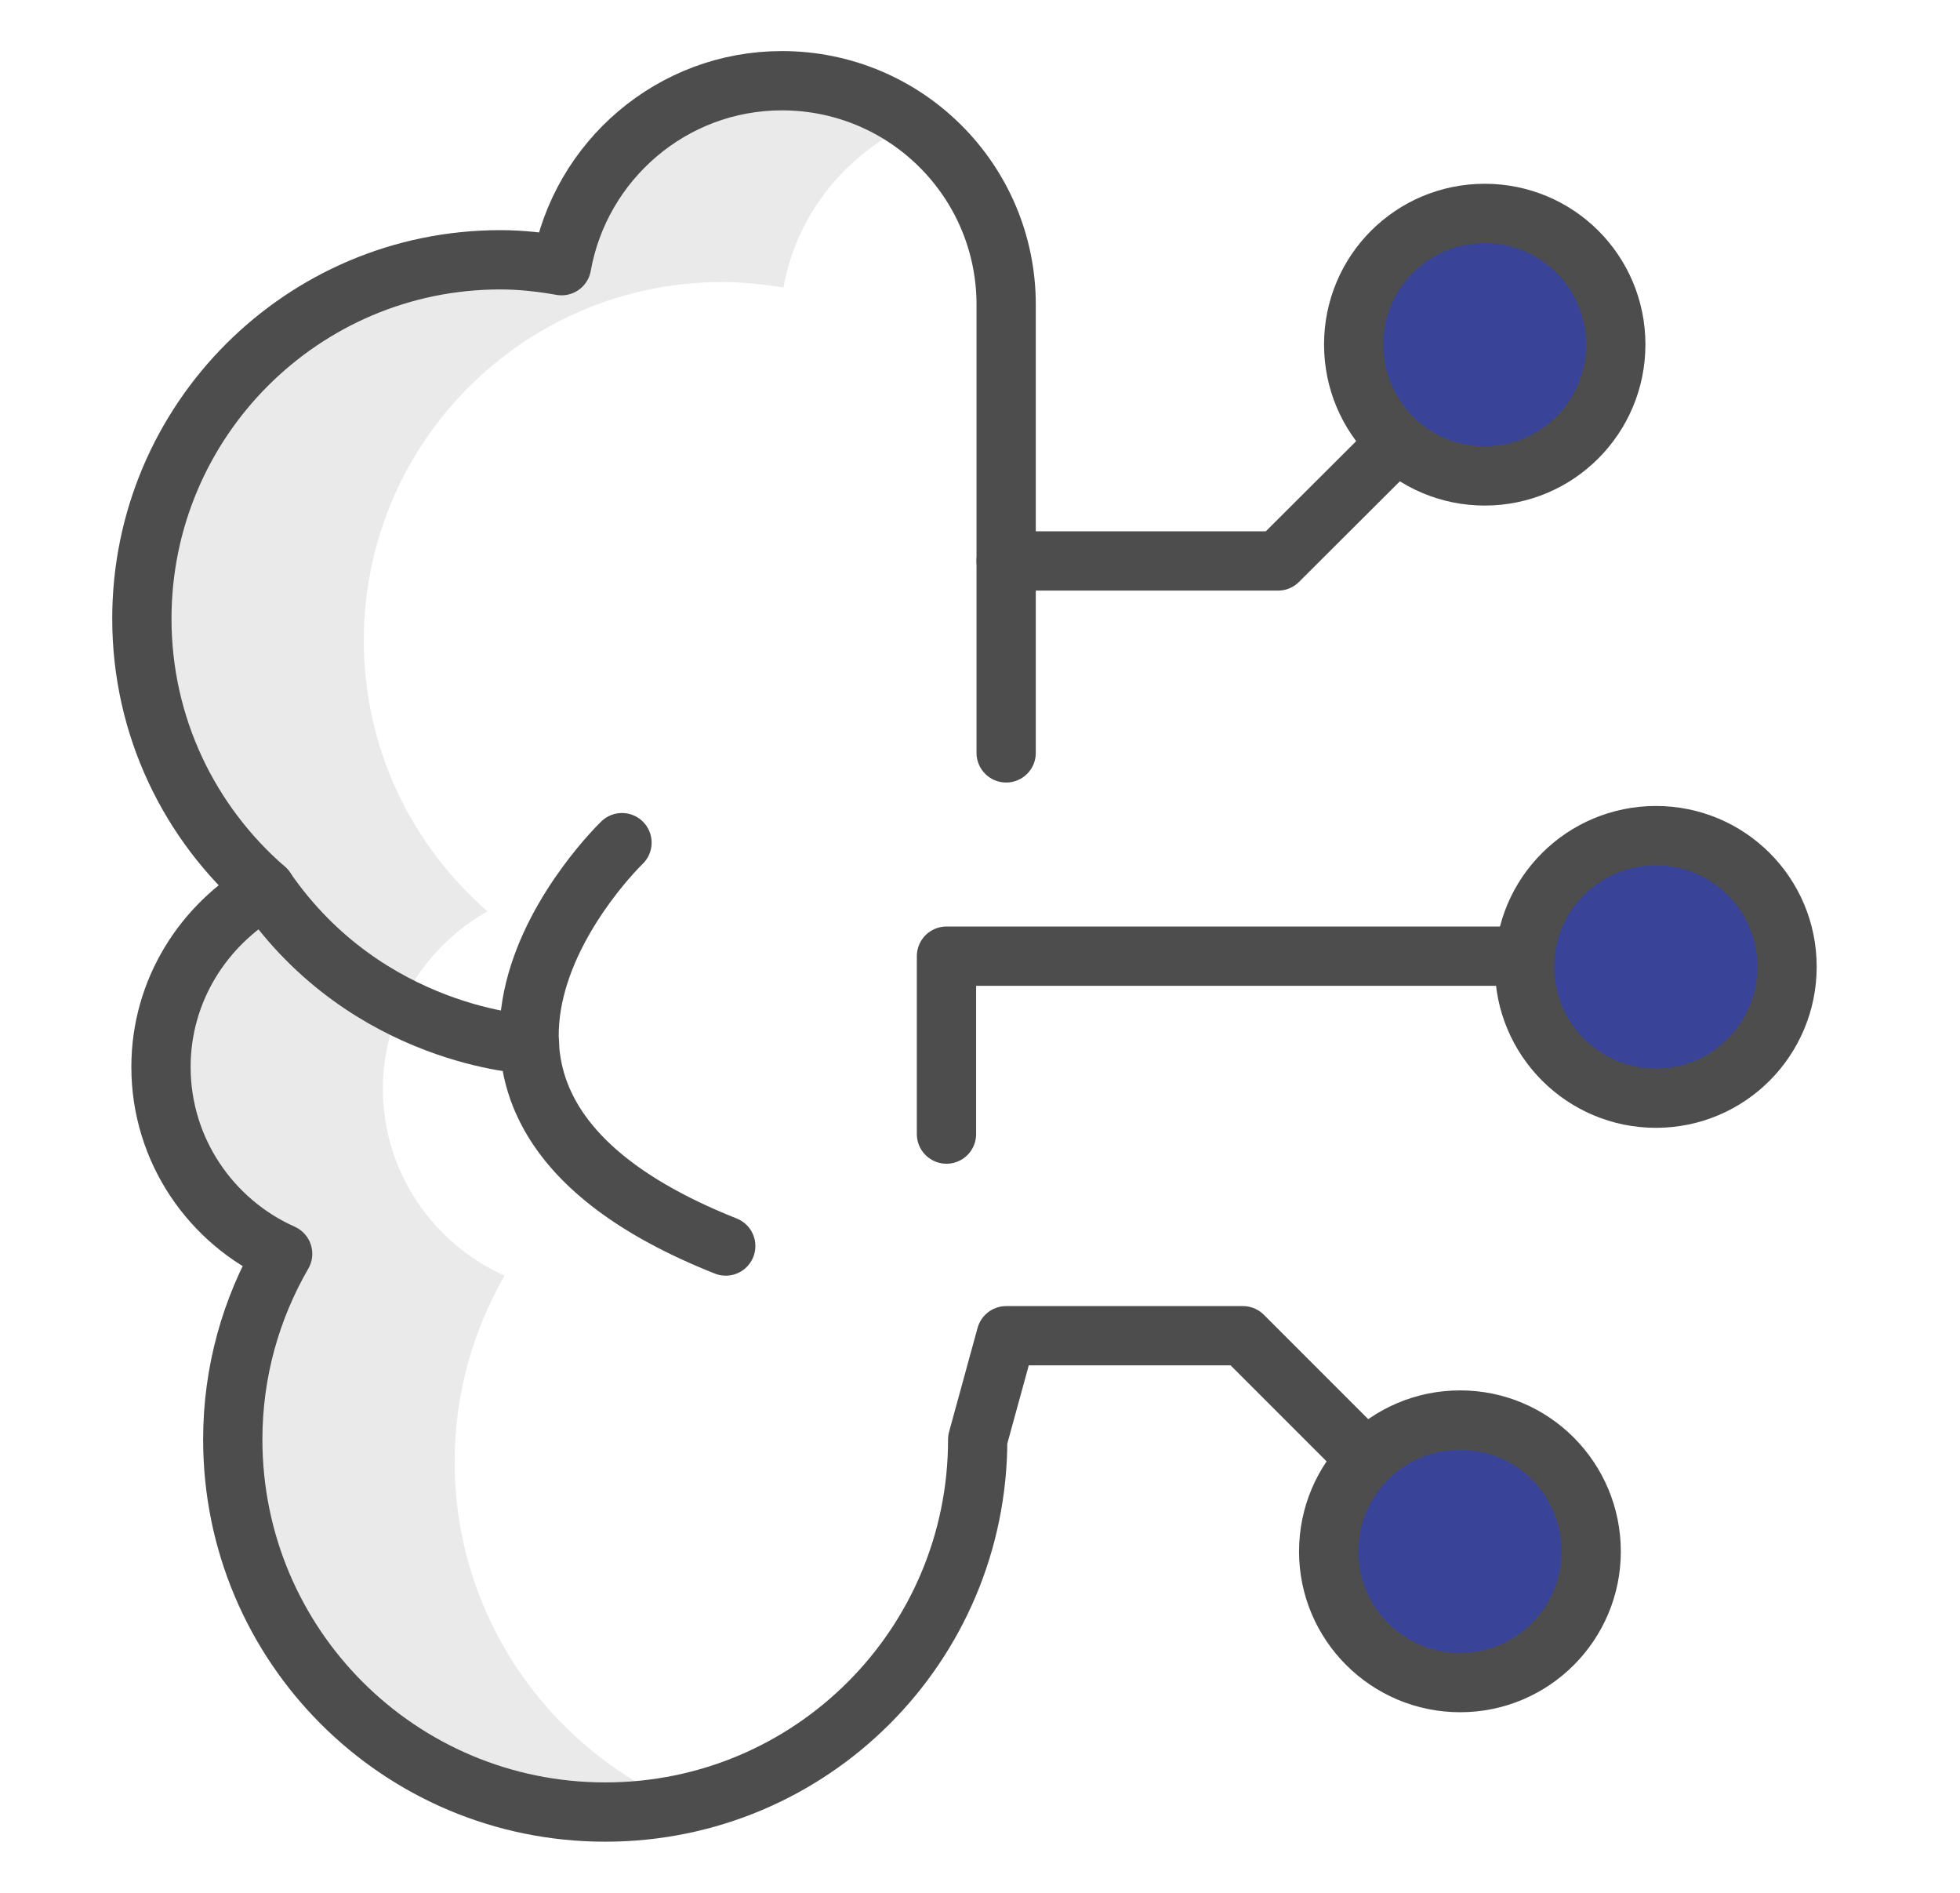 <svg width="29" height="28" viewBox="0 0 29 28" fill="none" xmlns="http://www.w3.org/2000/svg">
<g clip-path="url(#clip0_1823_134)">
<g clip-path="url(#clip1_1823_134)">
<g clip-path="url(#clip2_1823_134)">
<mask id="mask0_1823_134" style="mask-type:luminance" maskUnits="userSpaceOnUse" x="0" y="0" width="29" height="28">
<path d="M28.27 0H0.27V28H28.27V0Z" fill="white"/>
</mask>
<g mask="url(#mask0_1823_134)">
<path d="M6.727 21.623C6.727 20.619 6.999 19.684 7.466 18.87C6.41 18.397 5.665 17.341 5.665 16.106C5.665 14.975 6.295 14 7.212 13.48C6.093 12.505 5.383 11.074 5.383 9.475C5.383 6.544 7.76 4.172 10.686 4.172C10.998 4.172 11.298 4.207 11.592 4.253C11.788 3.162 12.521 2.268 13.502 1.823C12.954 1.431 12.29 1.194 11.569 1.194C9.936 1.194 8.586 2.377 8.309 3.93C8.014 3.878 7.714 3.849 7.402 3.849C4.477 3.849 2.099 6.221 2.099 9.152C2.099 10.751 2.809 12.182 3.928 13.151C3.011 13.677 2.382 14.646 2.382 15.783C2.382 17.012 3.121 18.074 4.182 18.547C3.715 19.355 3.444 20.29 3.444 21.294C3.444 24.341 5.908 26.805 8.955 26.805C9.341 26.805 9.717 26.771 10.074 26.696C8.107 25.853 6.727 23.897 6.727 21.623Z" fill="#EAEAEA"/>
<path d="M20.237 21.606L18.39 19.759H14.887L14.466 21.294C14.466 24.341 12.002 26.805 8.955 26.805C5.908 26.805 3.444 24.341 3.444 21.294C3.444 20.29 3.715 19.355 4.182 18.547C3.121 18.074 2.382 17.012 2.382 15.783C2.382 14.652 3.011 13.677 3.928 13.151C2.809 12.182 2.099 10.751 2.099 9.152C2.099 6.221 4.477 3.843 7.402 3.843C7.714 3.843 8.014 3.878 8.309 3.93C8.586 2.377 9.942 1.194 11.569 1.194C13.404 1.194 14.887 2.677 14.887 4.507V8.298" stroke="#4D4D4D" stroke-width="0.877" stroke-miterlimit="10" stroke-linecap="round" stroke-linejoin="round"/>
<path d="M9.203 12.465C9.203 12.465 5.256 16.256 10.738 18.432" stroke="#4D4D4D" stroke-width="0.877" stroke-miterlimit="10" stroke-linecap="round" stroke-linejoin="round"/>
<path d="M7.835 15.449C7.835 15.449 5.44 15.351 3.928 13.152" stroke="#4D4D4D" stroke-width="0.877" stroke-miterlimit="10" stroke-linecap="round" stroke-linejoin="round"/>
<path d="M14.004 16.776V14.144H22.383" stroke="#4D4D4D" stroke-width="0.877" stroke-miterlimit="10" stroke-linecap="round" stroke-linejoin="round"/>
<path d="M14.887 11.137V8.298H18.91L20.808 6.405" stroke="#4D4D4D" stroke-width="0.877" stroke-miterlimit="10" stroke-linecap="round" stroke-linejoin="round"/>
<path d="M23.907 5.096C23.907 6.169 23.041 7.04 21.968 7.04C20.895 7.04 20.029 6.169 20.029 5.096C20.029 4.022 20.895 3.157 21.968 3.157C23.041 3.157 23.907 4.022 23.907 5.096Z" fill="#394498"/>
<path fill-rule="evenodd" clip-rule="evenodd" d="M23.907 5.096C23.907 6.169 23.041 7.04 21.968 7.04C20.895 7.04 20.029 6.169 20.029 5.096C20.029 4.022 20.895 3.157 21.968 3.157C23.041 3.157 23.907 4.022 23.907 5.096Z" stroke="#4D4D4D" stroke-width="0.877" stroke-miterlimit="10" stroke-linecap="round" stroke-linejoin="round"/>
<path d="M26.441 14.3C26.441 15.374 25.575 16.245 24.501 16.245C23.428 16.245 22.557 15.374 22.557 14.3C22.557 13.227 23.428 12.361 24.501 12.361C25.575 12.361 26.441 13.227 26.441 14.3Z" fill="#394498"/>
<path fill-rule="evenodd" clip-rule="evenodd" d="M26.441 14.3C26.441 15.374 25.575 16.245 24.501 16.245C23.428 16.245 22.557 15.374 22.557 14.3C22.557 13.227 23.428 12.361 24.501 12.361C25.575 12.361 26.441 13.227 26.441 14.3Z" stroke="#4D4D4D" stroke-width="0.877" stroke-miterlimit="10" stroke-linecap="round" stroke-linejoin="round"/>
<path d="M23.543 22.951C23.543 24.018 22.677 24.89 21.604 24.89C20.53 24.89 19.659 24.018 19.659 22.951C19.659 21.877 20.53 21.006 21.604 21.006C22.677 21.006 23.543 21.877 23.543 22.951Z" fill="#394498"/>
<path fill-rule="evenodd" clip-rule="evenodd" d="M23.543 22.951C23.543 24.018 22.677 24.89 21.604 24.89C20.53 24.89 19.659 24.018 19.659 22.951C19.659 21.877 20.53 21.006 21.604 21.006C22.677 21.006 23.543 21.877 23.543 22.951Z" stroke="#4D4D4D" stroke-width="0.877" stroke-miterlimit="10" stroke-linecap="round" stroke-linejoin="round"/>
</g>
</g>
</g>
</g>
<defs>
<clipPath id="clip0_1823_134">
<rect width="28" height="28" fill="white" transform="translate(0.27)"/>
</clipPath>
<clipPath id="clip1_1823_134">
<rect width="28" height="28" fill="white" transform="translate(0.27)"/>
</clipPath>
<clipPath id="clip2_1823_134">
<rect width="28" height="28" fill="white" transform="translate(0.27)"/>
</clipPath>
</defs>
</svg>
